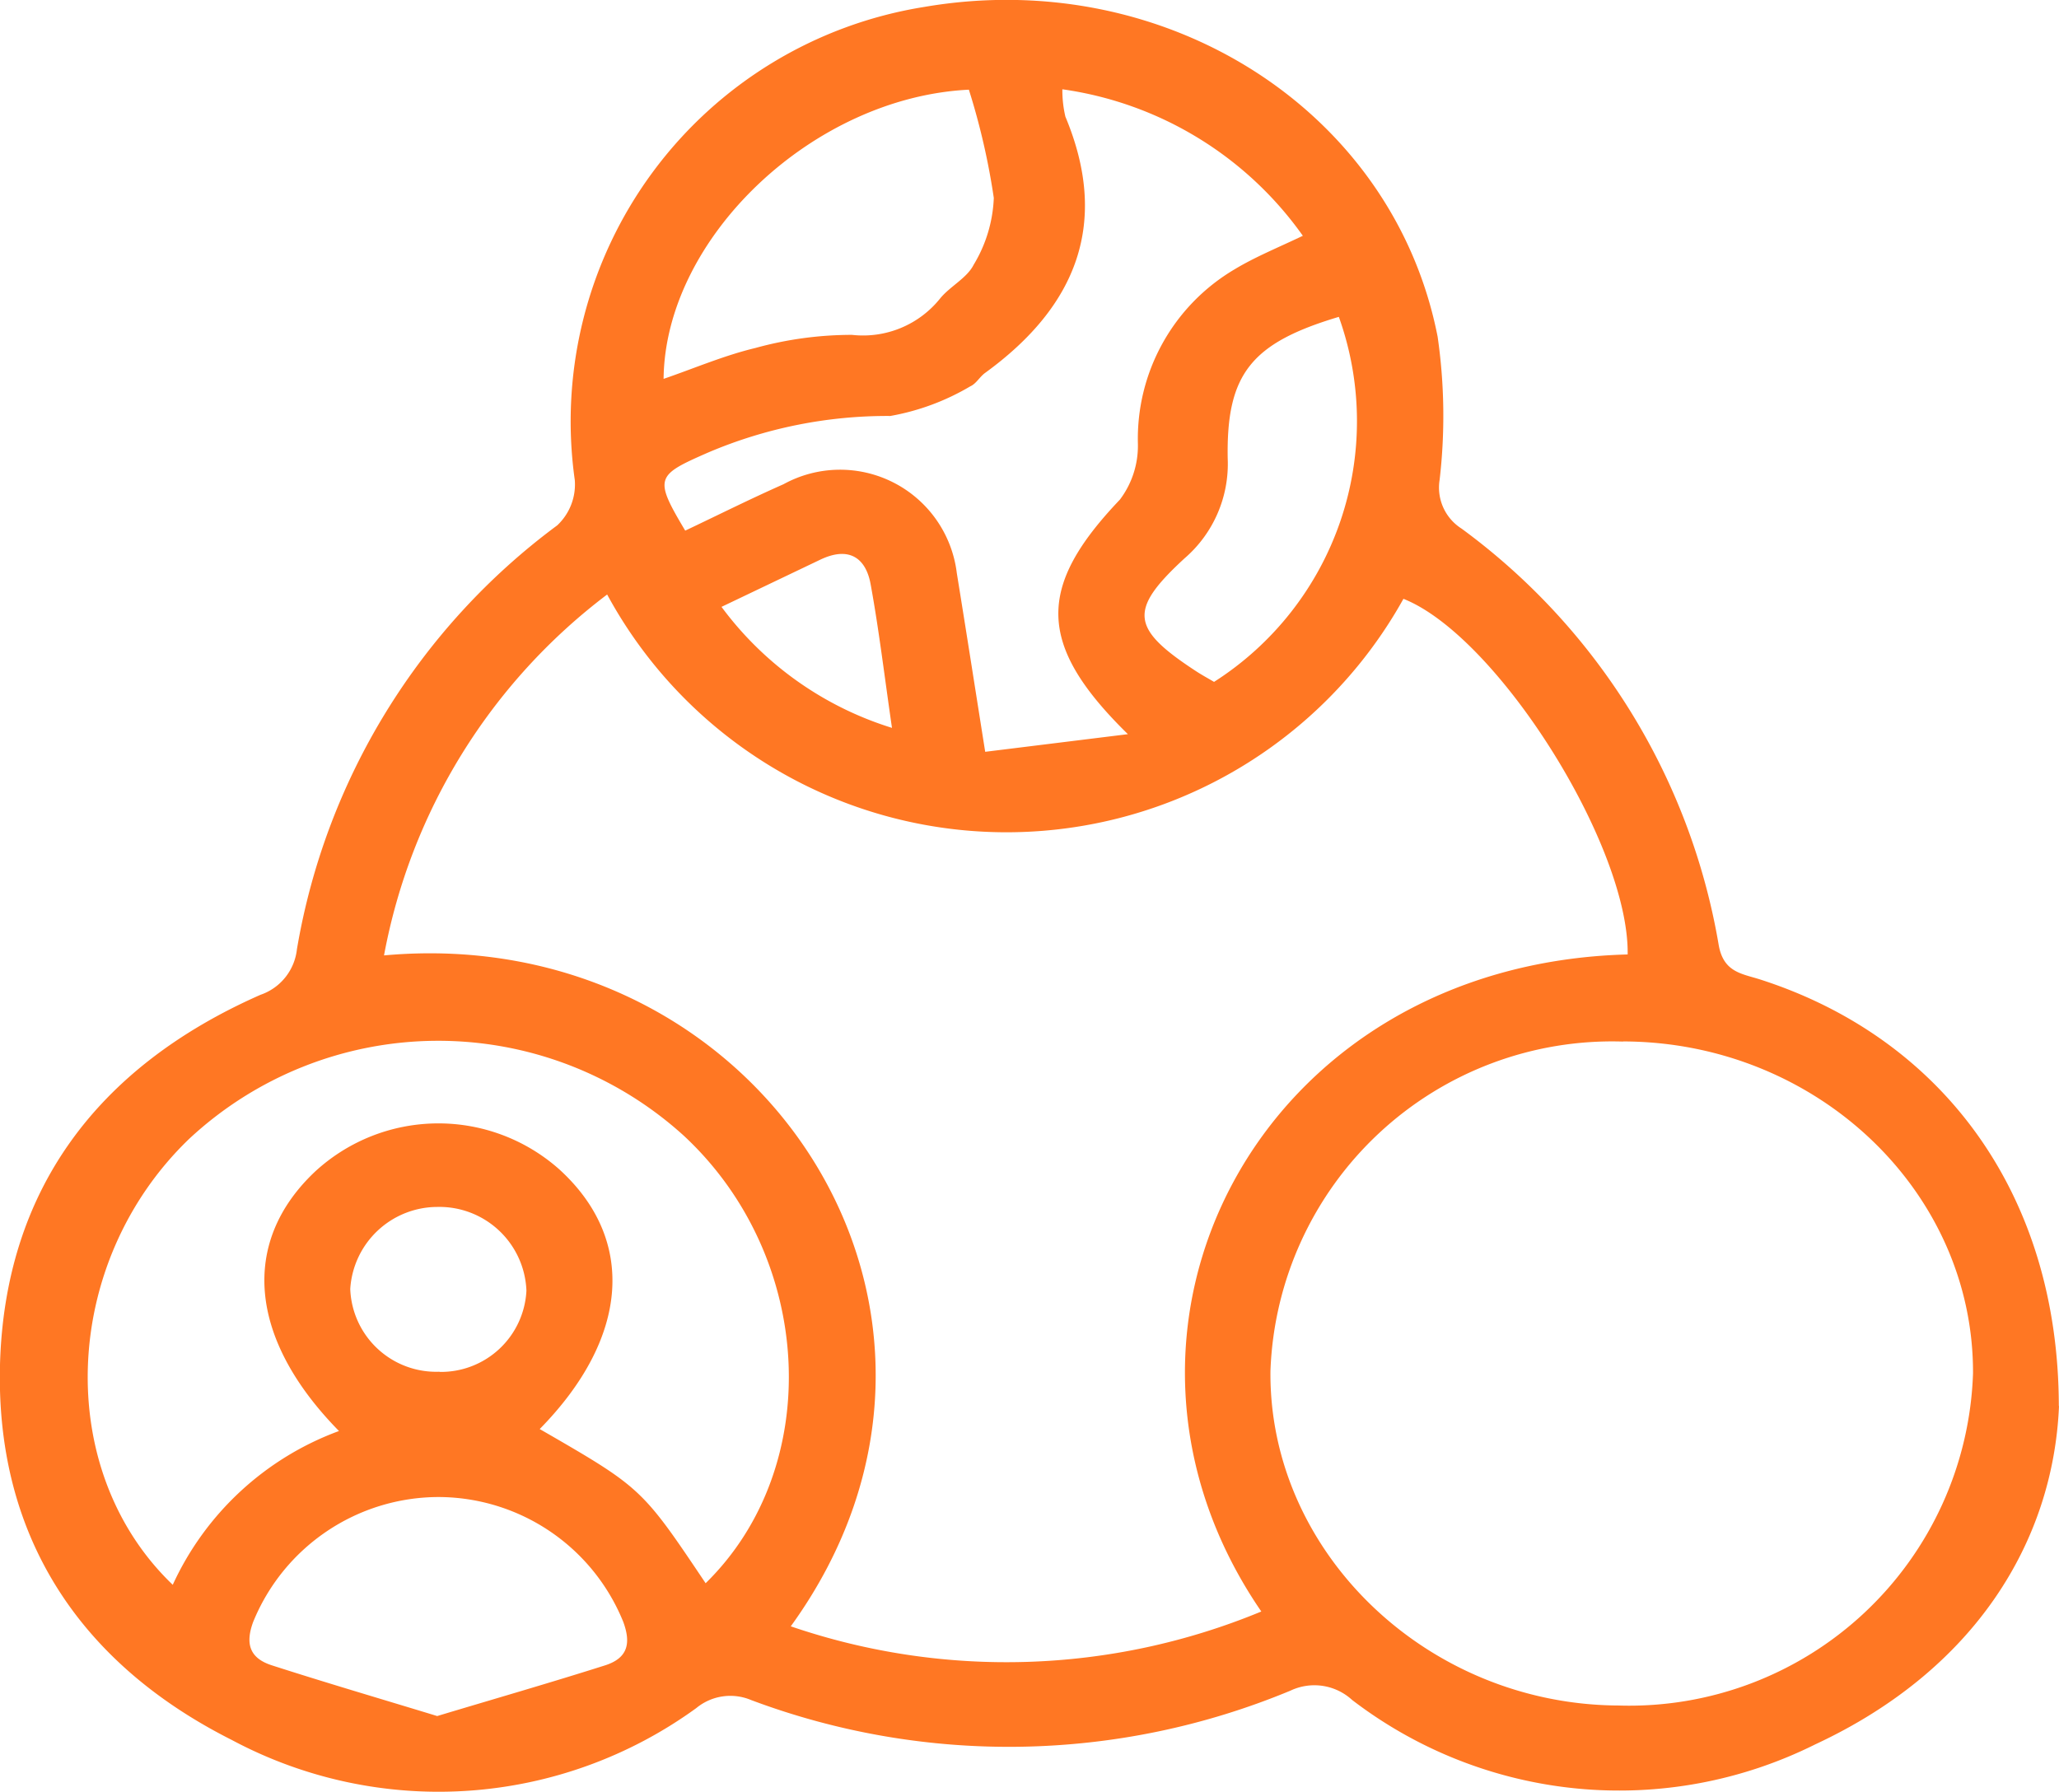 <svg xmlns="http://www.w3.org/2000/svg" width="57.21" height="49.792" viewBox="0 0 57.21 49.792">
  <g id="Group_6" data-name="Group 6" transform="translate(0 49.792)">
    <path id="Path_9" data-name="Path 9" d="M57.21-10.721c-.158,3.738-2.31,7.323-6.77,9.4A12.2,12.2,0,0,1,37.569-2.554a1.551,1.551,0,0,0-1.715-.258,20.382,20.382,0,0,1-14.983.261,1.487,1.487,0,0,0-1.526.224,12.189,12.189,0,0,1-12.9.887C2.109-3.622-.12-7.214,0-11.869c.13-4.787,2.64-8.251,7.236-10.279a1.511,1.511,0,0,0,1.014-1.266,18.489,18.489,0,0,1,7.232-11.779,1.557,1.557,0,0,0,.489-1.257A11.663,11.663,0,0,1,25.685-49.6c6.7-1.147,13.027,2.873,14.26,9.164A15.373,15.373,0,0,1,40-36.456a1.349,1.349,0,0,0,.609,1.352,18.1,18.1,0,0,1,7.146,11.573c.134.761.644.794,1.15.956,5.012,1.608,8.291,5.907,8.3,11.854M10.666-23.243C21.151-24.2,28.249-13.277,21.972-4.6a18.506,18.506,0,0,0,13.074-.412C29.708-12.787,34.933-23,45.225-23.27c.045-3.03-3.624-8.849-6.23-9.882a12.62,12.62,0,0,1-22.125-.12,16.3,16.3,0,0,0-6.2,10.029M45.1-20.849A9.5,9.5,0,0,0,35.3-11.7c-.053,5.038,4.348,9.273,9.667,9.3a9.556,9.556,0,0,0,9.854-9.231c.018-5.064-4.355-9.211-9.724-9.222M9.419-10.027c-2.513-2.558-2.746-5.237-.675-7.2a5.055,5.055,0,0,1,6.791-.076c2.153,1.954,1.949,4.688-.539,7.221,2.832,1.634,2.832,1.634,4.61,4.284,3.307-3.235,3.03-9.043-.593-12.423a10.147,10.147,0,0,0-13.763.081C1.7-14.72,1.466-8.946,4.8-5.754a8.191,8.191,0,0,1,4.618-4.273m20.1-37.283a3.217,3.217,0,0,0,.084.759c1.227,2.934.333,5.261-2.233,7.123-.149.109-.247.3-.409.371a6.628,6.628,0,0,1-2.222.824,12.693,12.693,0,0,0-5.072,1.02c-1.446.634-1.5.7-.627,2.166.906-.429,1.807-.881,2.73-1.289a3.267,3.267,0,0,1,4.816,2.468c.258,1.591.506,3.183.789,4.967l3.965-.49c-2.553-2.5-2.525-4.1-.222-6.518a2.482,2.482,0,0,0,.5-1.545A5.467,5.467,0,0,1,34.3-42.306c.57-.345,1.2-.6,1.9-.934a9.875,9.875,0,0,0-6.676-4.07M12.151-2.108c1.6-.481,3.142-.925,4.669-1.41.616-.2.719-.6.5-1.2a5.553,5.553,0,0,0-5.141-3.475A5.573,5.573,0,0,0,7.033-4.719c-.22.6-.1,1,.512,1.2,1.491.48,2.995.922,4.606,1.413M26.923-47.3c-4.341.211-8.444,4.122-8.485,8.036.858-.295,1.684-.651,2.55-.858a10.075,10.075,0,0,1,2.683-.365A2.744,2.744,0,0,0,26.123-41.5c.277-.338.747-.567.931-.936a3.871,3.871,0,0,0,.559-1.856,19.348,19.348,0,0,0-.69-3M37.2-40.987c-2.428.725-3.128,1.581-3.088,3.928a3.464,3.464,0,0,1-1.2,2.783c-1.569,1.445-1.493,1.953.344,3.15.156.1.321.19.477.282A8.593,8.593,0,0,0,37.2-40.987M12.213-11.67a2.378,2.378,0,0,0,2.414-2.257,2.421,2.421,0,0,0-2.478-2.327,2.43,2.43,0,0,0-2.417,2.279,2.389,2.389,0,0,0,2.481,2.3m7.834-21.254a9.325,9.325,0,0,0,4.737,3.363c-.211-1.449-.362-2.729-.594-3.995-.135-.737-.608-1.057-1.4-.678l-2.742,1.31" fill="#ff7723"/>
  </g>
</svg>
